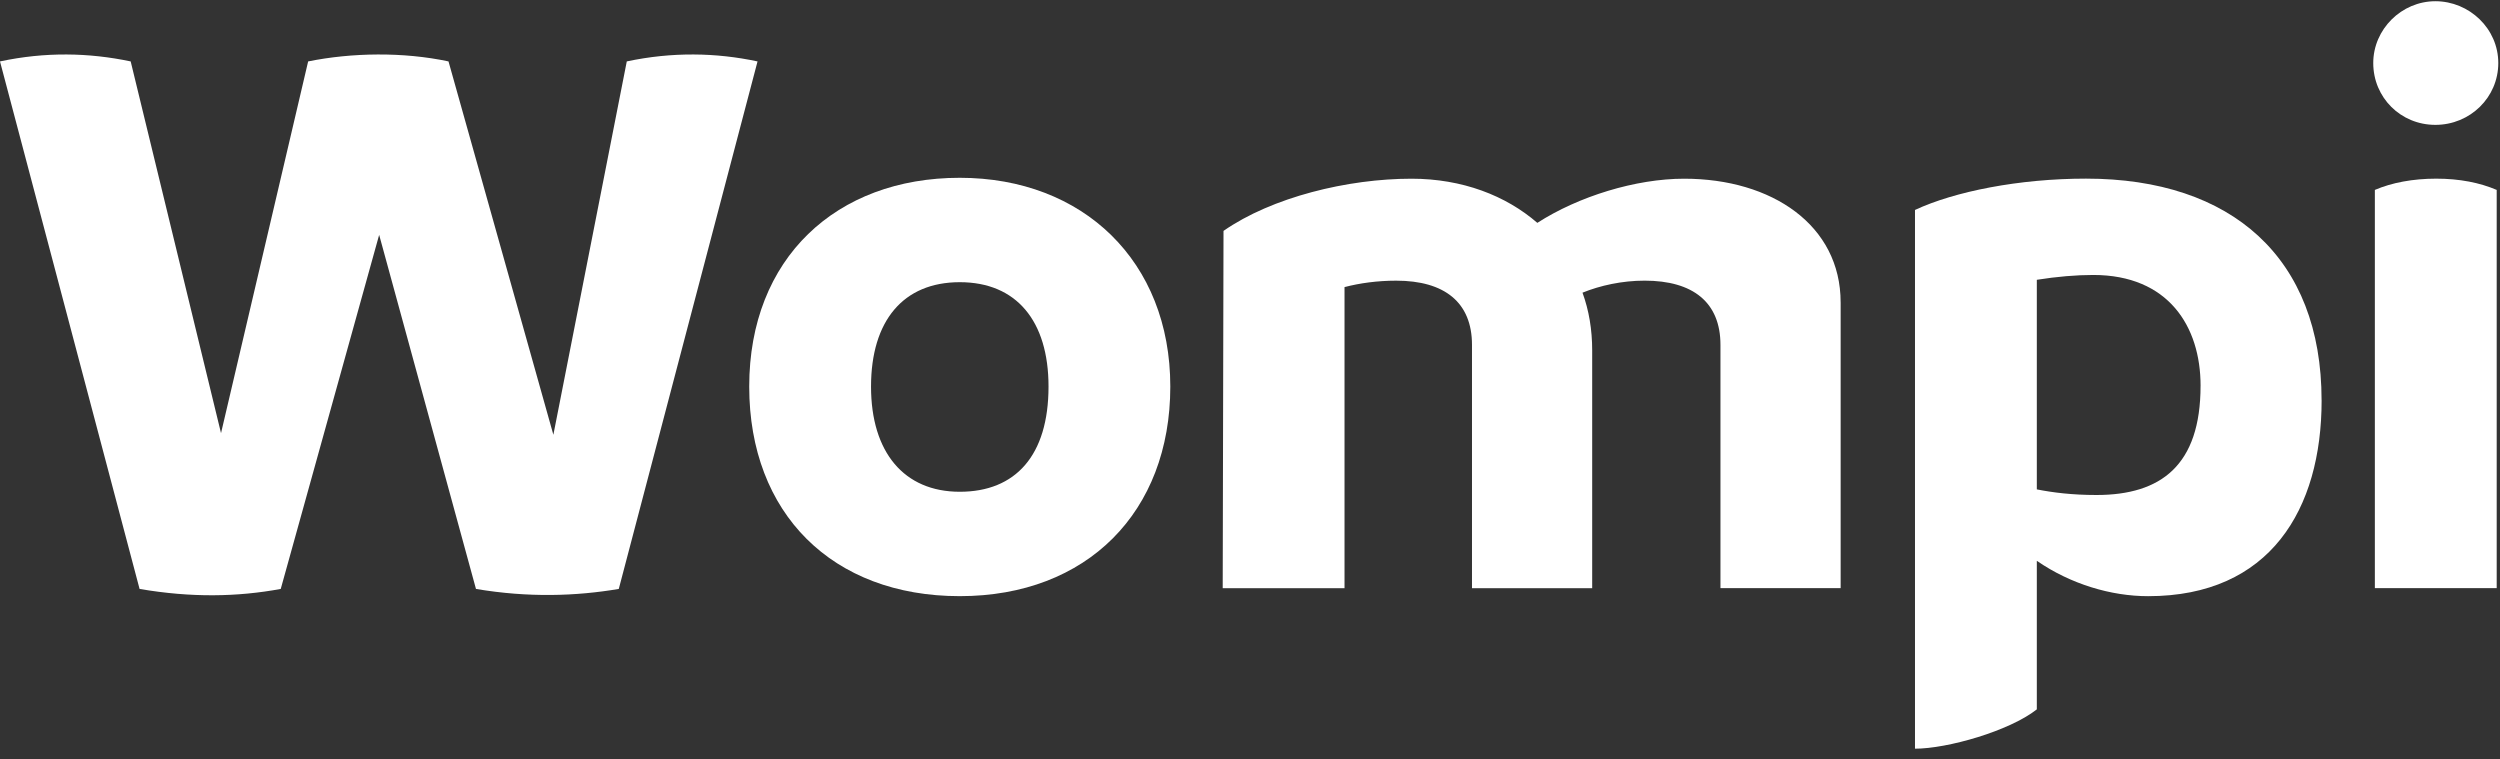 <svg width="247" height="75" viewBox="0 0 247 75" fill="none" xmlns="http://www.w3.org/2000/svg">
<rect x="0" y="0" width="247" height="75" fill="#333333" stroke="none"/>
<path d="M74.845 6.068L61.135 58.187C56.912 58.902 52.209 59.06 47.026 58.187L37.461 23.204L27.737 58.187C23.434 58.982 18.891 59.06 13.79 58.187L0 6.068C4.465 5.115 8.768 5.195 12.911 6.068L21.837 42.796L30.445 6.068C34.748 5.195 39.852 5.115 44.312 6.068L54.673 42.956L61.926 6.068C66.391 5.115 70.771 5.195 74.837 6.068H74.841H74.845Z" fill="white"/>
<path d="M74.023 38.193C74.023 25.5 82.632 17.566 94.824 17.566C107.016 17.566 115.626 25.817 115.626 38.193C115.626 50.569 107.417 58.9 94.824 58.9C82.23 58.9 74.023 50.729 74.023 38.193ZM103.594 38.193C103.594 31.689 100.407 27.88 94.826 27.88C89.245 27.88 86.058 31.689 86.058 38.193C86.058 44.697 89.325 48.586 94.826 48.586C100.327 48.586 103.594 45.016 103.594 38.193Z" fill="white"/>
<path d="M181.856 29.866V58.109H169.981V34.074C169.981 29.87 167.269 27.728 162.489 27.728C160.257 27.728 158.104 28.205 156.351 28.916C156.988 30.661 157.308 32.566 157.308 34.629V58.111H145.433V34.076C145.433 29.872 142.721 27.73 137.941 27.73C136.108 27.73 134.355 27.968 132.839 28.365V58.113H120.803L120.883 22.812C125.667 19.479 133.157 17.656 139.453 17.656C144.474 17.656 148.777 19.322 151.888 22.019C155.954 19.401 161.613 17.656 166.393 17.656C175.081 17.656 181.854 22.257 181.854 29.872L181.856 29.866Z" fill="white"/>
<path d="M229.376 39.545C229.376 50.334 224.274 58.902 212.238 58.902C208.572 58.902 204.586 57.714 201.238 55.409V70.085C198.526 72.226 192.392 73.971 189.201 73.971V20.743C193.107 18.92 199.483 17.648 206.098 17.648C220.524 17.648 229.372 25.502 229.372 39.543L229.376 39.545ZM217.417 38.115C217.417 32.245 214.231 27.167 206.817 27.167C205.141 27.167 203.23 27.327 201.238 27.644V48.351C202.831 48.668 204.746 48.906 207.134 48.906C213.51 48.906 217.415 45.971 217.415 38.117L217.417 38.115Z" fill="white"/>
<path d="M234.477 6.227C234.477 2.895 237.268 0.121 240.615 0.121C243.961 0.121 246.831 2.819 246.831 6.227C246.831 9.636 244.039 12.337 240.615 12.337C237.19 12.337 234.477 9.64 234.477 6.227ZM234.636 18.763C236.31 18.048 238.382 17.651 240.694 17.651C243.007 17.651 244.998 18.048 246.673 18.763V58.109H234.636V18.763Z" fill="white"/>
</svg>
